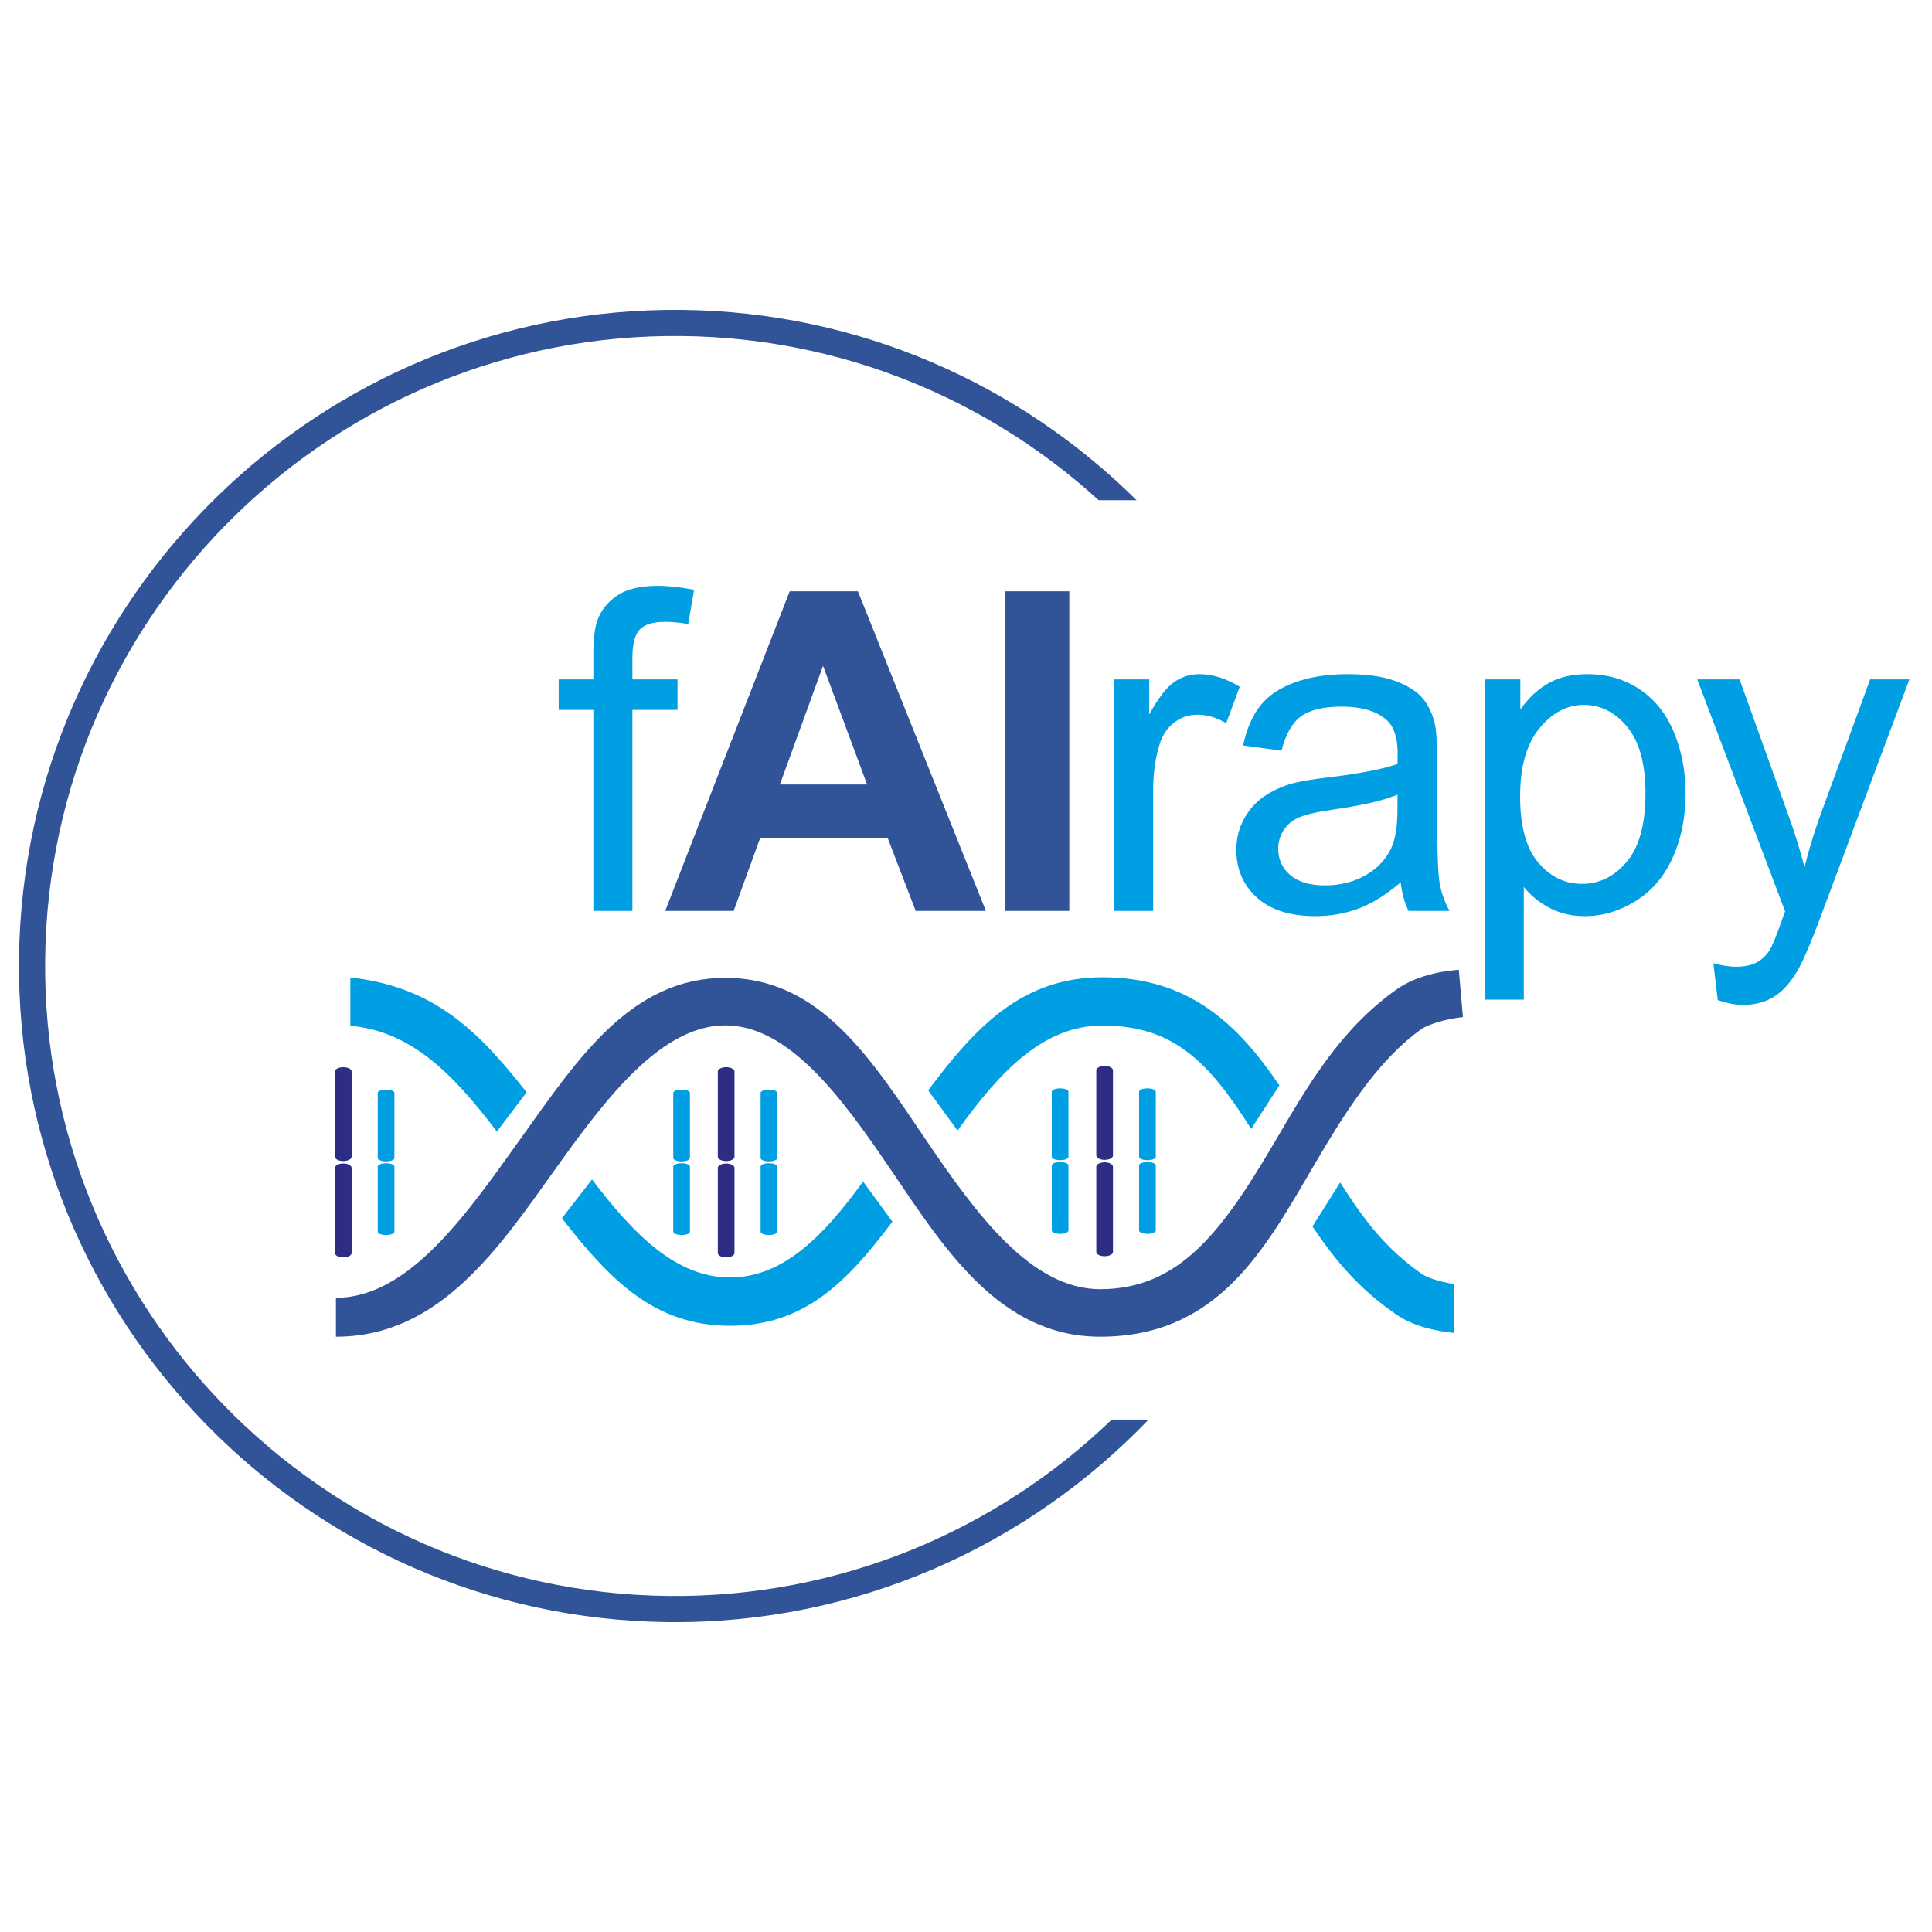 <?xml version="1.0" encoding="utf-8"?>
<!-- Generator: Adobe Illustrator 16.0.0, SVG Export Plug-In . SVG Version: 6.00 Build 0)  -->
<!DOCTYPE svg PUBLIC "-//W3C//DTD SVG 1.1//EN" "http://www.w3.org/Graphics/SVG/1.1/DTD/svg11.dtd">
<svg version="1.1" id="Ebene_1" xmlns="http://www.w3.org/2000/svg" xmlns:xlink="http://www.w3.org/1999/xlink" x="0px" y="0px"
	 width="400px" height="400px" viewBox="0 0 400 400" enable-background="new 0 0 400 400" xml:space="preserve">
<g>
	<g>
		<path fill="#315397" d="M138.33,330.428C66.412,329.631,8.551,270.474,9.349,198.555C10.145,126.638,69.3,68.778,141.218,69.574
			c33.22,0.368,63.427,13.208,86.253,33.986h7.838c-24.206-23.984-57.348-38.992-94.03-39.398
			C66.375,63.333,4.766,123.596,3.935,198.494c-0.829,74.901,59.435,136.51,134.335,137.344
			c39.037,0.43,74.442-15.756,99.535-41.932h-7.621C206.373,316.836,173.921,330.813,138.33,330.428z"/>
	</g>
	<path fill="#315397" d="M69.552,276.751c21.505,0,33.722-18.327,45.723-35.128c10.504-14.716,21.812-29.33,34.89-29.33
		c13.118,0,24.043,14.798,34.105,29.645c11.299,16.672,22.693,34.813,43.529,34.813c24.378,0,34.069-18.154,43.925-34.933
		c6.206-10.569,13.127-22.042,22.582-28.768c1.361-0.971,5.231-2.154,8.583-2.474l-0.859-9.81
		c-1.734,0.174-8.082,0.664-12.937,4.118c-11.729,8.339-18.362,19.945-25.282,31.72c-10.706,18.232-19.604,30.309-36.012,30.309
		c-14.239,0-25.513-15.312-35.944-30.698c-11.5-16.976-21.974-33.764-41.69-33.764c-19.471,0-30.408,16.537-42.337,33.235
		c-11.198,15.684-23.166,33.005-38.275,33.005"/>
	<path fill="#009FE3" d="M72.533,202.367v10.001c12.334,1.139,20.894,9.434,30.336,21.904l6.154-8.117
		C98.688,212.956,89.593,204.304,72.533,202.367z"/>
	<path fill="#009FE3" d="M178.694,244.62c-8.288,11.454-16.668,19.868-27.553,19.868c-11.023,0-19.797-8.711-28.572-20.299
		l-6.23,8.037c9.933,12.741,19.103,22.259,34.802,22.259c15.443,0,24.229-9.07,33.625-21.546L178.694,244.62z"/>
	<path fill="#009FE3" d="M228.255,202.334c-16.686,0-26.364,10.394-36.079,23.411l6.077,8.319
		c8.866-12.366,17.821-21.738,30.002-21.738c14.453,0,21.878,7.23,30.789,21.41l5.834-9.021
		C256.34,212.094,246.211,202.334,228.255,202.334z"/>
	<path fill="#009FE3" d="M294.457,263.806c-7.332-5.063-11.987-11.083-16.988-18.995l-5.745,9.118
		c4.93,7.266,9.674,12.918,17.271,18.158c4.154,2.877,8.991,3.52,11.979,3.88v-10.131
		C298.054,265.379,295.525,264.542,294.457,263.806z"/>
	<path fill="#2D2E83" d="M72.798,239.49c0,0.496-0.774,0.892-1.729,0.892l0,0c-0.949,0-1.725-0.396-1.725-0.892v-17.648
		c0-0.492,0.775-0.894,1.725-0.894l0,0c0.955,0,1.729,0.401,1.729,0.894V239.49z"/>
	<path fill="#2D2E83" d="M72.798,259.438c0,0.497-0.774,0.896-1.729,0.896l0,0c-0.949,0-1.725-0.398-1.725-0.896v-17.643
		c0-0.492,0.775-0.904,1.725-0.904l0,0c0.955,0,1.729,0.412,1.729,0.904V259.438z"/>
	<path fill="#009FE3" d="M81.658,239.766c0,0.372-0.771,0.687-1.723,0.687l0,0c-0.954,0-1.728-0.314-1.728-0.687v-13.5
		c0-0.374,0.774-0.678,1.728-0.678l0,0c0.952,0,1.723,0.304,1.723,0.678V239.766z"/>
	<path fill="#009FE3" d="M81.658,255.006c0,0.385-0.771,0.695-1.723,0.695l0,0c-0.954,0-1.728-0.311-1.728-0.695v-13.48
		c0-0.381,0.774-0.688,1.728-0.688l0,0c0.952,0,1.723,0.307,1.723,0.688V255.006z"/>
	<path fill="#2D2E83" d="M152.067,239.49c0,0.496-0.776,0.9-1.727,0.9l0,0c-0.952,0-1.725-0.404-1.725-0.9v-17.648
		c0-0.487,0.773-0.894,1.725-0.894l0,0c0.951,0,1.727,0.406,1.727,0.894V239.49z"/>
	<path fill="#2D2E83" d="M152.067,259.438c0,0.497-0.776,0.896-1.727,0.896l0,0c-0.952,0-1.725-0.398-1.725-0.896v-17.643
		c0-0.501,0.773-0.9,1.725-0.9l0,0c0.951,0,1.727,0.399,1.727,0.9V259.438z"/>
	<path fill="#009FE3" d="M142.845,239.766c0,0.372-0.774,0.687-1.727,0.687l0,0c-0.952,0-1.725-0.314-1.725-0.687v-13.5
		c0-0.374,0.773-0.678,1.725-0.678l0,0c0.953,0,1.727,0.304,1.727,0.678V239.766z"/>
	<path fill="#009FE3" d="M142.845,255.006c0,0.385-0.774,0.695-1.727,0.695l0,0c-0.952,0-1.725-0.311-1.725-0.695v-13.48
		c0-0.381,0.773-0.688,1.725-0.688l0,0c0.953,0,1.727,0.307,1.727,0.688V255.006z"/>
	<path fill="#009FE3" d="M160.926,239.766c0,0.372-0.771,0.687-1.725,0.687l0,0c-0.956,0-1.729-0.314-1.729-0.687v-13.5
		c0-0.374,0.773-0.678,1.729-0.678l0,0c0.954,0,1.725,0.304,1.725,0.678V239.766z"/>
	<path fill="#009FE3" d="M160.926,255.006c0,0.385-0.771,0.695-1.725,0.695l0,0c-0.956,0-1.729-0.311-1.729-0.695v-13.48
		c0-0.381,0.773-0.688,1.729-0.688l0,0c0.954,0,1.725,0.307,1.725,0.688V255.006z"/>
	<g>
		<path fill="#2D2E83" d="M230.428,239.242c0,0.496-0.766,0.896-1.725,0.896l0,0c-0.952,0-1.729-0.399-1.729-0.896v-17.644
			c0-0.504,0.776-0.905,1.729-0.905l0,0c0.959,0,1.725,0.401,1.725,0.905V239.242z"/>
		<path fill="#2D2E83" d="M230.428,259.187c0,0.5-0.766,0.899-1.725,0.899l0,0c-0.952,0-1.729-0.399-1.729-0.899v-17.644
			c0-0.492,0.776-0.896,1.729-0.896l0,0c0.959,0,1.725,0.403,1.725,0.896V259.187z"/>
		<path fill="#009FE3" d="M221.212,239.513c0,0.382-0.772,0.687-1.729,0.687l0,0c-0.944,0-1.725-0.305-1.725-0.687v-13.49
			c0-0.382,0.78-0.688,1.725-0.688l0,0c0.957,0,1.729,0.306,1.729,0.688V239.513z"/>
		<path fill="#009FE3" d="M221.212,254.762c0,0.381-0.772,0.695-1.729,0.695l0,0c-0.944,0-1.725-0.314-1.725-0.695v-13.489
			c0-0.377,0.78-0.683,1.725-0.683l0,0c0.957,0,1.729,0.306,1.729,0.683V254.762z"/>
		<path fill="#009FE3" d="M239.294,239.513c0,0.382-0.771,0.687-1.729,0.687l0,0c-0.953,0-1.729-0.305-1.729-0.687v-13.49
			c0-0.382,0.776-0.688,1.729-0.688l0,0c0.958,0,1.729,0.306,1.729,0.688V239.513z"/>
		<path fill="#009FE3" d="M239.294,254.762c0,0.381-0.771,0.695-1.729,0.695l0,0c-0.953,0-1.729-0.314-1.729-0.695v-13.489
			c0-0.377,0.776-0.683,1.729-0.683l0,0c0.958,0,1.729,0.306,1.729,0.683V254.762z"/>
	</g>
	<g>
		<path fill="#009FE3" d="M122.847,188.597v-41.619h-7.177v-6.319h7.177v-5.102c0-3.217,0.286-5.611,0.858-7.175
			c0.782-2.107,2.157-3.814,4.129-5.124c1.971-1.309,4.734-1.964,8.284-1.964c2.286,0,4.816,0.271,7.584,0.813l-1.22,7.088
			c-1.685-0.301-3.281-0.452-4.783-0.452c-2.468,0-4.214,0.526-5.237,1.58c-1.021,1.052-1.533,3.024-1.533,5.912v4.424h9.343v6.319
			h-9.343v41.619H122.847z"/>
		<path fill="#315397" d="M204.121,188.597h-14.537l-5.776-15.032h-26.451l-5.46,15.032h-14.174l25.773-66.174h14.127
			L204.121,188.597z M179.521,162.416l-9.118-24.556l-8.937,24.556H179.521z"/>
		<path fill="#315397" d="M208.027,188.597v-66.174h13.36v66.174H208.027z"/>
		<path fill="#009FE3" d="M230.623,188.597v-47.938h7.311v7.266c1.866-3.399,3.591-5.641,5.168-6.724
			c1.584-1.083,3.321-1.626,5.215-1.626c2.735,0,5.523,0.875,8.352,2.618l-2.797,7.539c-1.986-1.172-3.977-1.761-5.963-1.761
			c-1.772,0-3.368,0.535-4.779,1.604c-1.414,1.069-2.424,2.548-3.023,4.445c-0.903,2.889-1.355,6.049-1.355,9.479v25.099H230.623z"
			/>
		<path fill="#009FE3" d="M290.006,182.683c-3.01,2.558-5.909,4.363-8.689,5.414c-2.787,1.054-5.771,1.581-8.963,1.581
			c-5.263,0-9.311-1.287-12.139-3.858c-2.833-2.572-4.242-5.858-4.242-9.863c0-2.347,0.527-4.491,1.596-6.43
			c1.073-1.942,2.47-3.5,4.203-4.672c1.729-1.174,3.675-2.063,5.842-2.664c1.596-0.42,4.009-0.828,7.227-1.218
			c6.558-0.782,11.389-1.715,14.493-2.798c0.025-1.114,0.039-1.823,0.039-2.124c0-3.309-0.768-5.64-2.305-6.996
			c-2.071-1.834-5.16-2.753-9.248-2.753c-3.821,0-6.646,0.67-8.467,2.009c-1.818,1.339-3.165,3.708-4.039,7.108l-7.944-1.083
			c0.723-3.4,1.91-6.146,3.563-8.237c1.658-2.09,4.049-3.701,7.179-4.829c3.129-1.129,6.76-1.693,10.883-1.693
			c4.092,0,7.413,0.483,9.97,1.444c2.559,0.964,4.443,2.174,5.645,3.635c1.201,1.459,2.044,3.301,2.526,5.529
			c0.271,1.383,0.408,3.882,0.408,7.493v10.834c0,7.552,0.173,12.331,0.519,14.33c0.345,2.001,1.033,3.92,2.053,5.757h-8.485
			C290.786,186.912,290.246,184.939,290.006,182.683z M289.333,164.538c-2.953,1.204-7.378,2.228-13.273,3.069
			c-3.343,0.48-5.705,1.024-7.089,1.624c-1.389,0.604-2.456,1.484-3.205,2.641c-0.753,1.161-1.126,2.446-1.126,3.859
			c0,2.168,0.815,3.973,2.456,5.418c1.645,1.445,4.043,2.166,7.199,2.166c3.13,0,5.913-0.685,8.352-2.055
			c2.438-1.369,4.226-3.241,5.373-5.618c0.869-1.834,1.313-4.544,1.313-8.126V164.538z"/>
		<path fill="#009FE3" d="M307.363,206.969v-66.31h7.402v6.229c1.747-2.439,3.72-4.265,5.915-5.484
			c2.193-1.219,4.858-1.829,7.987-1.829c4.093,0,7.701,1.054,10.836,3.161c3.125,2.107,5.488,5.077,7.084,8.914
			c1.597,3.837,2.394,8.042,2.394,12.615c0,4.906-0.878,9.321-2.642,13.248c-1.76,3.928-4.318,6.938-7.67,9.026
			c-3.36,2.094-6.885,3.138-10.591,3.138c-2.704,0-5.134-0.573-7.284-1.713c-2.154-1.146-3.919-2.589-5.307-4.333v23.337H307.363z
			 M314.722,164.897c0,6.169,1.25,10.73,3.746,13.678c2.495,2.952,5.519,4.423,9.075,4.423c3.607,0,6.697-1.526,9.273-4.583
			c2.577-3.053,3.857-7.784,3.857-14.196c0-6.107-1.255-10.68-3.769-13.72c-2.509-3.04-5.515-4.559-9.003-4.559
			c-3.459,0-6.526,1.618-9.187,4.852C316.053,154.027,314.722,158.73,314.722,164.897z"/>
		<path fill="#009FE3" d="M355.645,207.055l-0.908-7.626c1.778,0.482,3.329,0.723,4.65,0.723c1.804,0,3.25-0.301,4.331-0.9
			c1.086-0.605,1.978-1.447,2.665-2.528c0.515-0.815,1.338-2.831,2.486-6.051c0.146-0.453,0.386-1.114,0.718-1.988l-18.189-48.024
			h8.76l9.976,27.76c1.295,3.52,2.451,7.223,3.472,11.104c0.935-3.73,2.048-7.373,3.342-10.924l10.245-27.94h8.127l-18.235,48.749
			c-1.959,5.267-3.479,8.893-4.562,10.877c-1.444,2.68-3.099,4.644-4.964,5.89c-1.862,1.25-4.089,1.875-6.681,1.875
			C359.311,208.05,357.564,207.718,355.645,207.055z"/>
	</g>
</g>
</svg>
